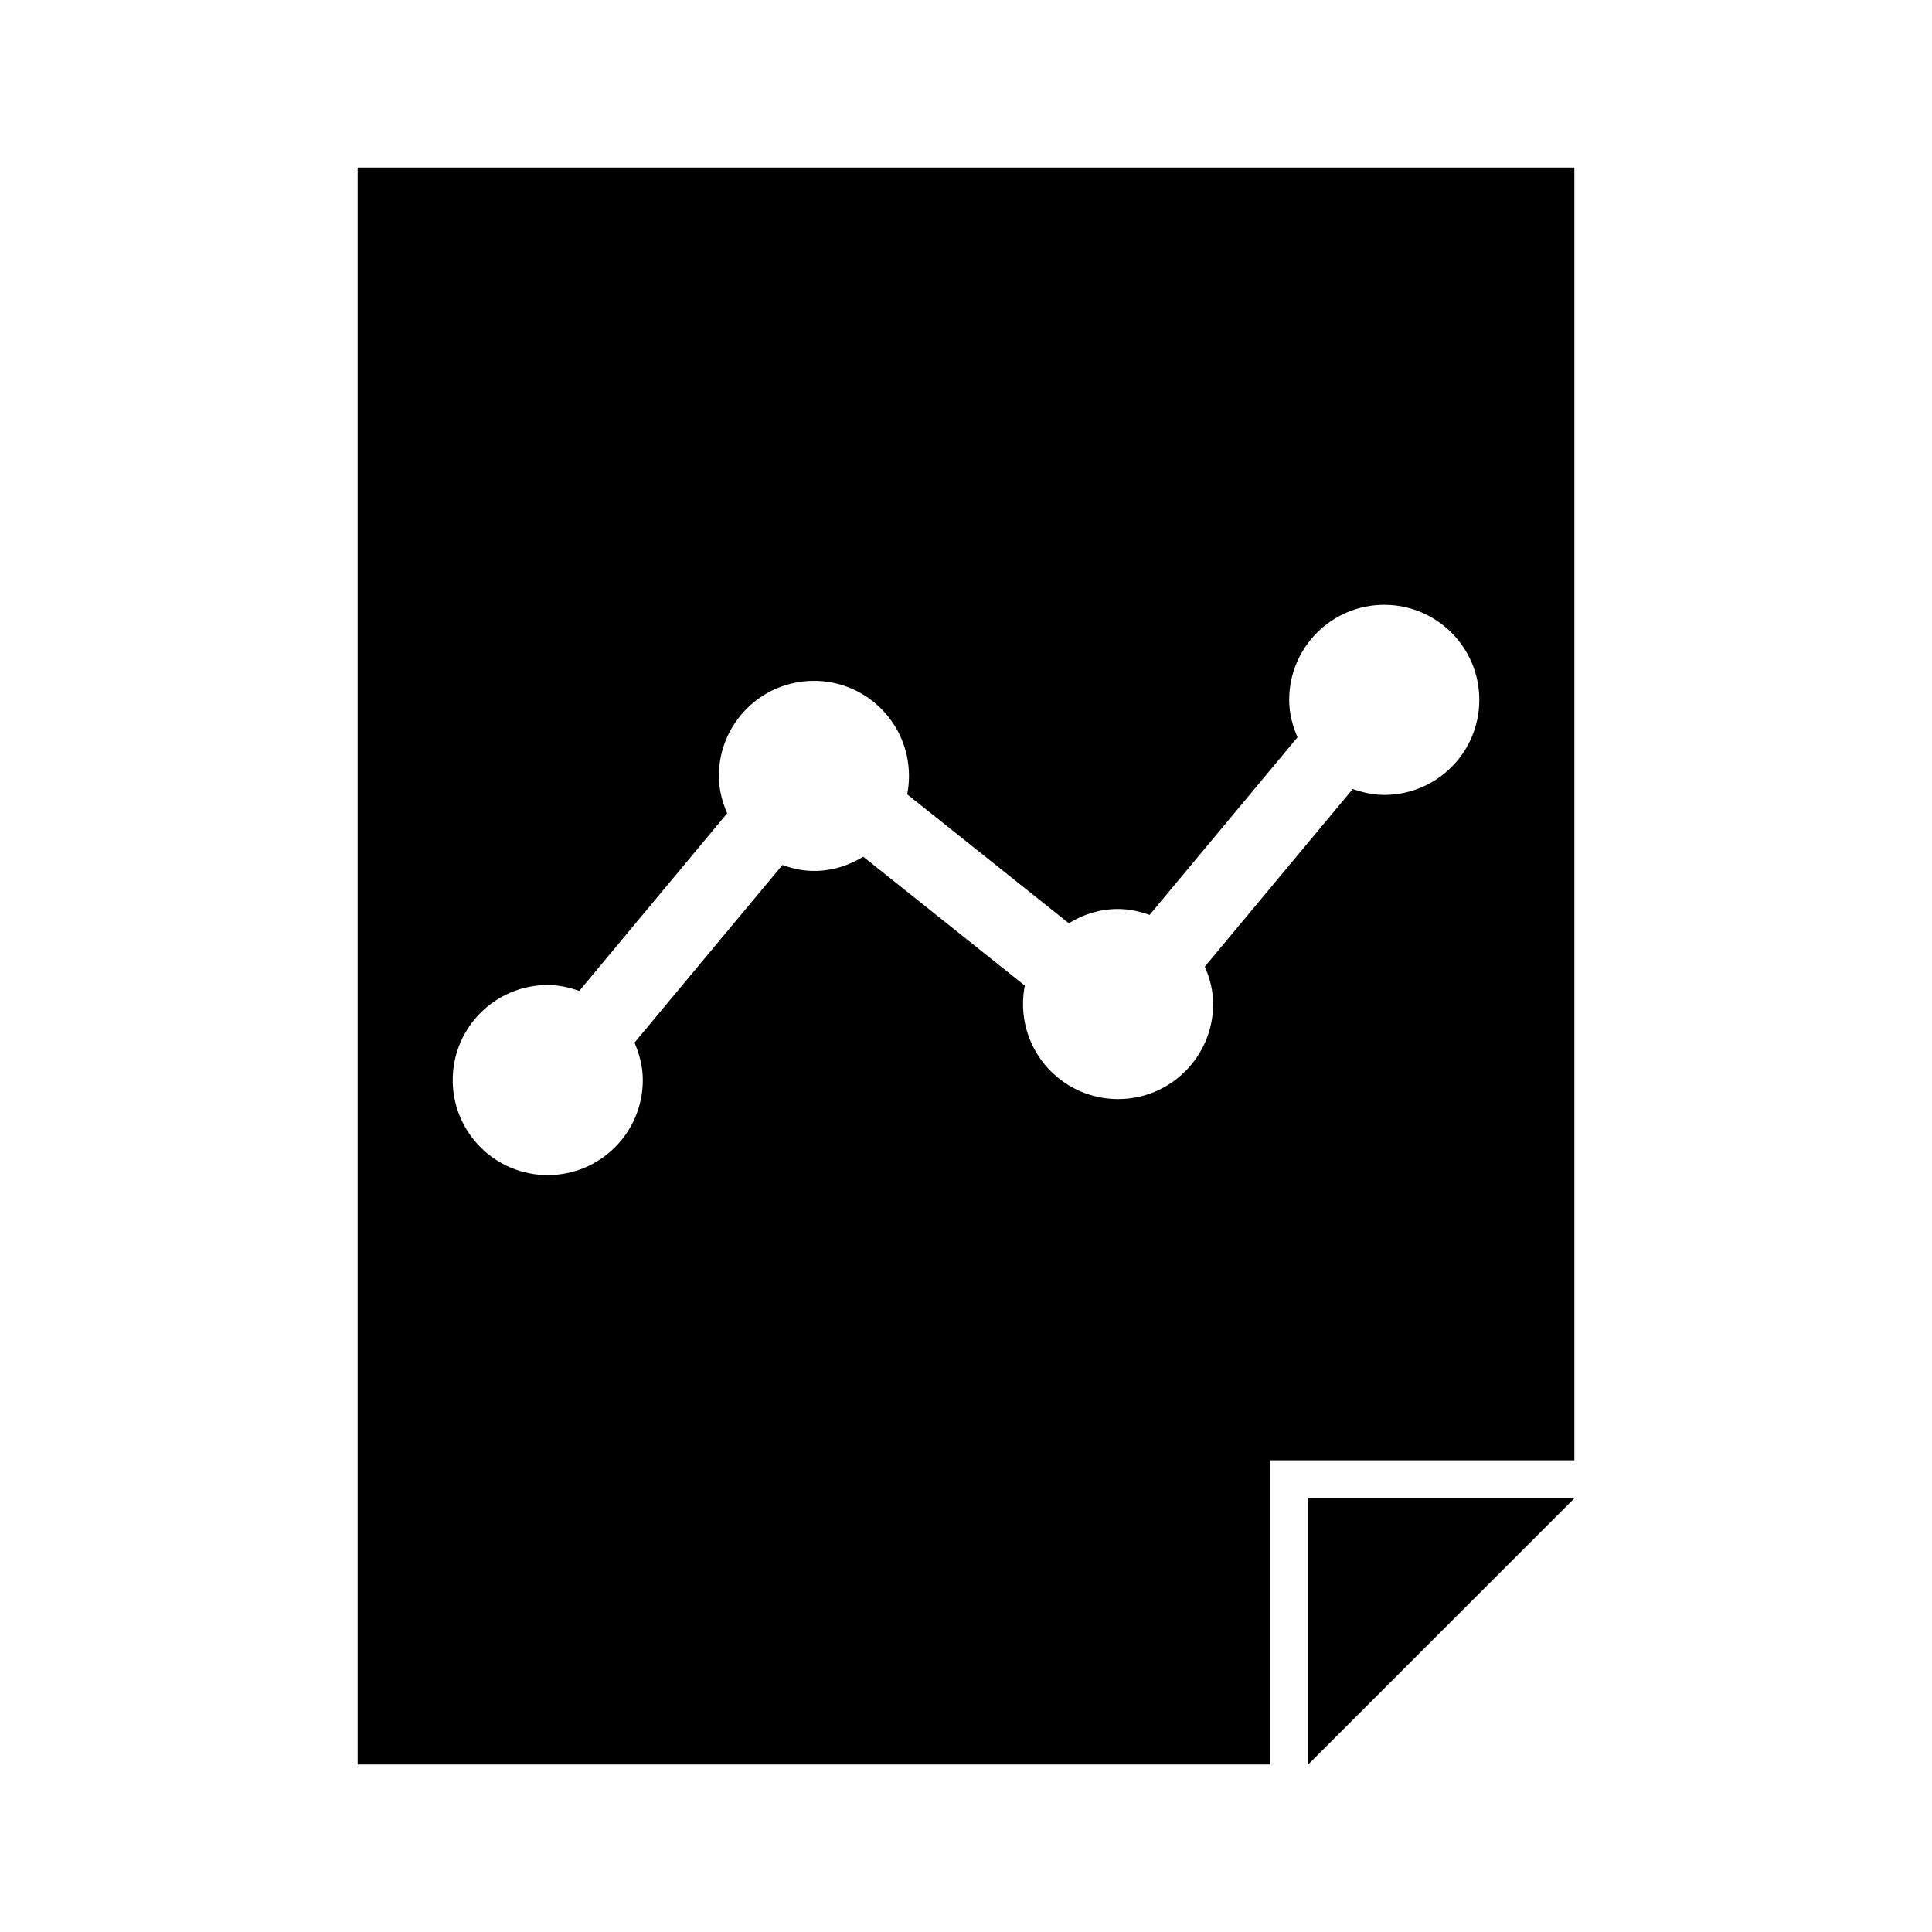 <?xml version="1.0" encoding="UTF-8"?>
<!-- Uploaded to: SVG Repo, www.svgrepo.com, Generator: SVG Repo Mixer Tools -->
<svg fill="#000000" width="800px" height="800px" version="1.1" viewBox="144 144 512 512" xmlns="http://www.w3.org/2000/svg">
 <path d="m238.78 188.4v423.2h241.83v-80.613h80.613v-342.59h-322.44zm272.06 115.88c13.914 0 25.191 11.277 25.191 25.191 0 13.914-11.277 25.191-25.191 25.191-2.957 0-5.707-0.641-8.344-1.574l-39.203 47.074c1.328 3.066 2.203 6.363 2.203 9.918 0 13.914-11.277 25.191-25.191 25.191-13.914 0-25.191-11.277-25.191-25.191 0-1.688 0.156-3.289 0.473-4.883l-42.824-34.164c-3.836 2.359-8.234 3.777-13.066 3.777-2.957 0-5.711-0.641-8.344-1.574l-39.203 47.074c1.328 3.066 2.203 6.363 2.203 9.918 0 13.914-11.277 25.191-25.191 25.191-13.914 0-25.191-11.277-25.191-25.191 0-13.914 11.277-25.191 25.191-25.191 2.957 0 5.711 0.641 8.344 1.574l39.203-47.074c-1.328-3.062-2.203-6.359-2.203-9.914 0-13.914 11.277-25.191 25.191-25.191 13.914 0 25.191 11.277 25.191 25.191 0 1.684-0.156 3.289-0.473 4.883l42.824 34.164c3.836-2.359 8.234-3.777 13.066-3.777 2.957 0 5.707 0.641 8.344 1.574l39.203-47.074c-1.328-3.07-2.207-6.367-2.207-9.922 0-13.914 11.277-25.191 25.191-25.191zm-20.152 236.79v70.535l70.539-70.539h-70.535z"/>
</svg>